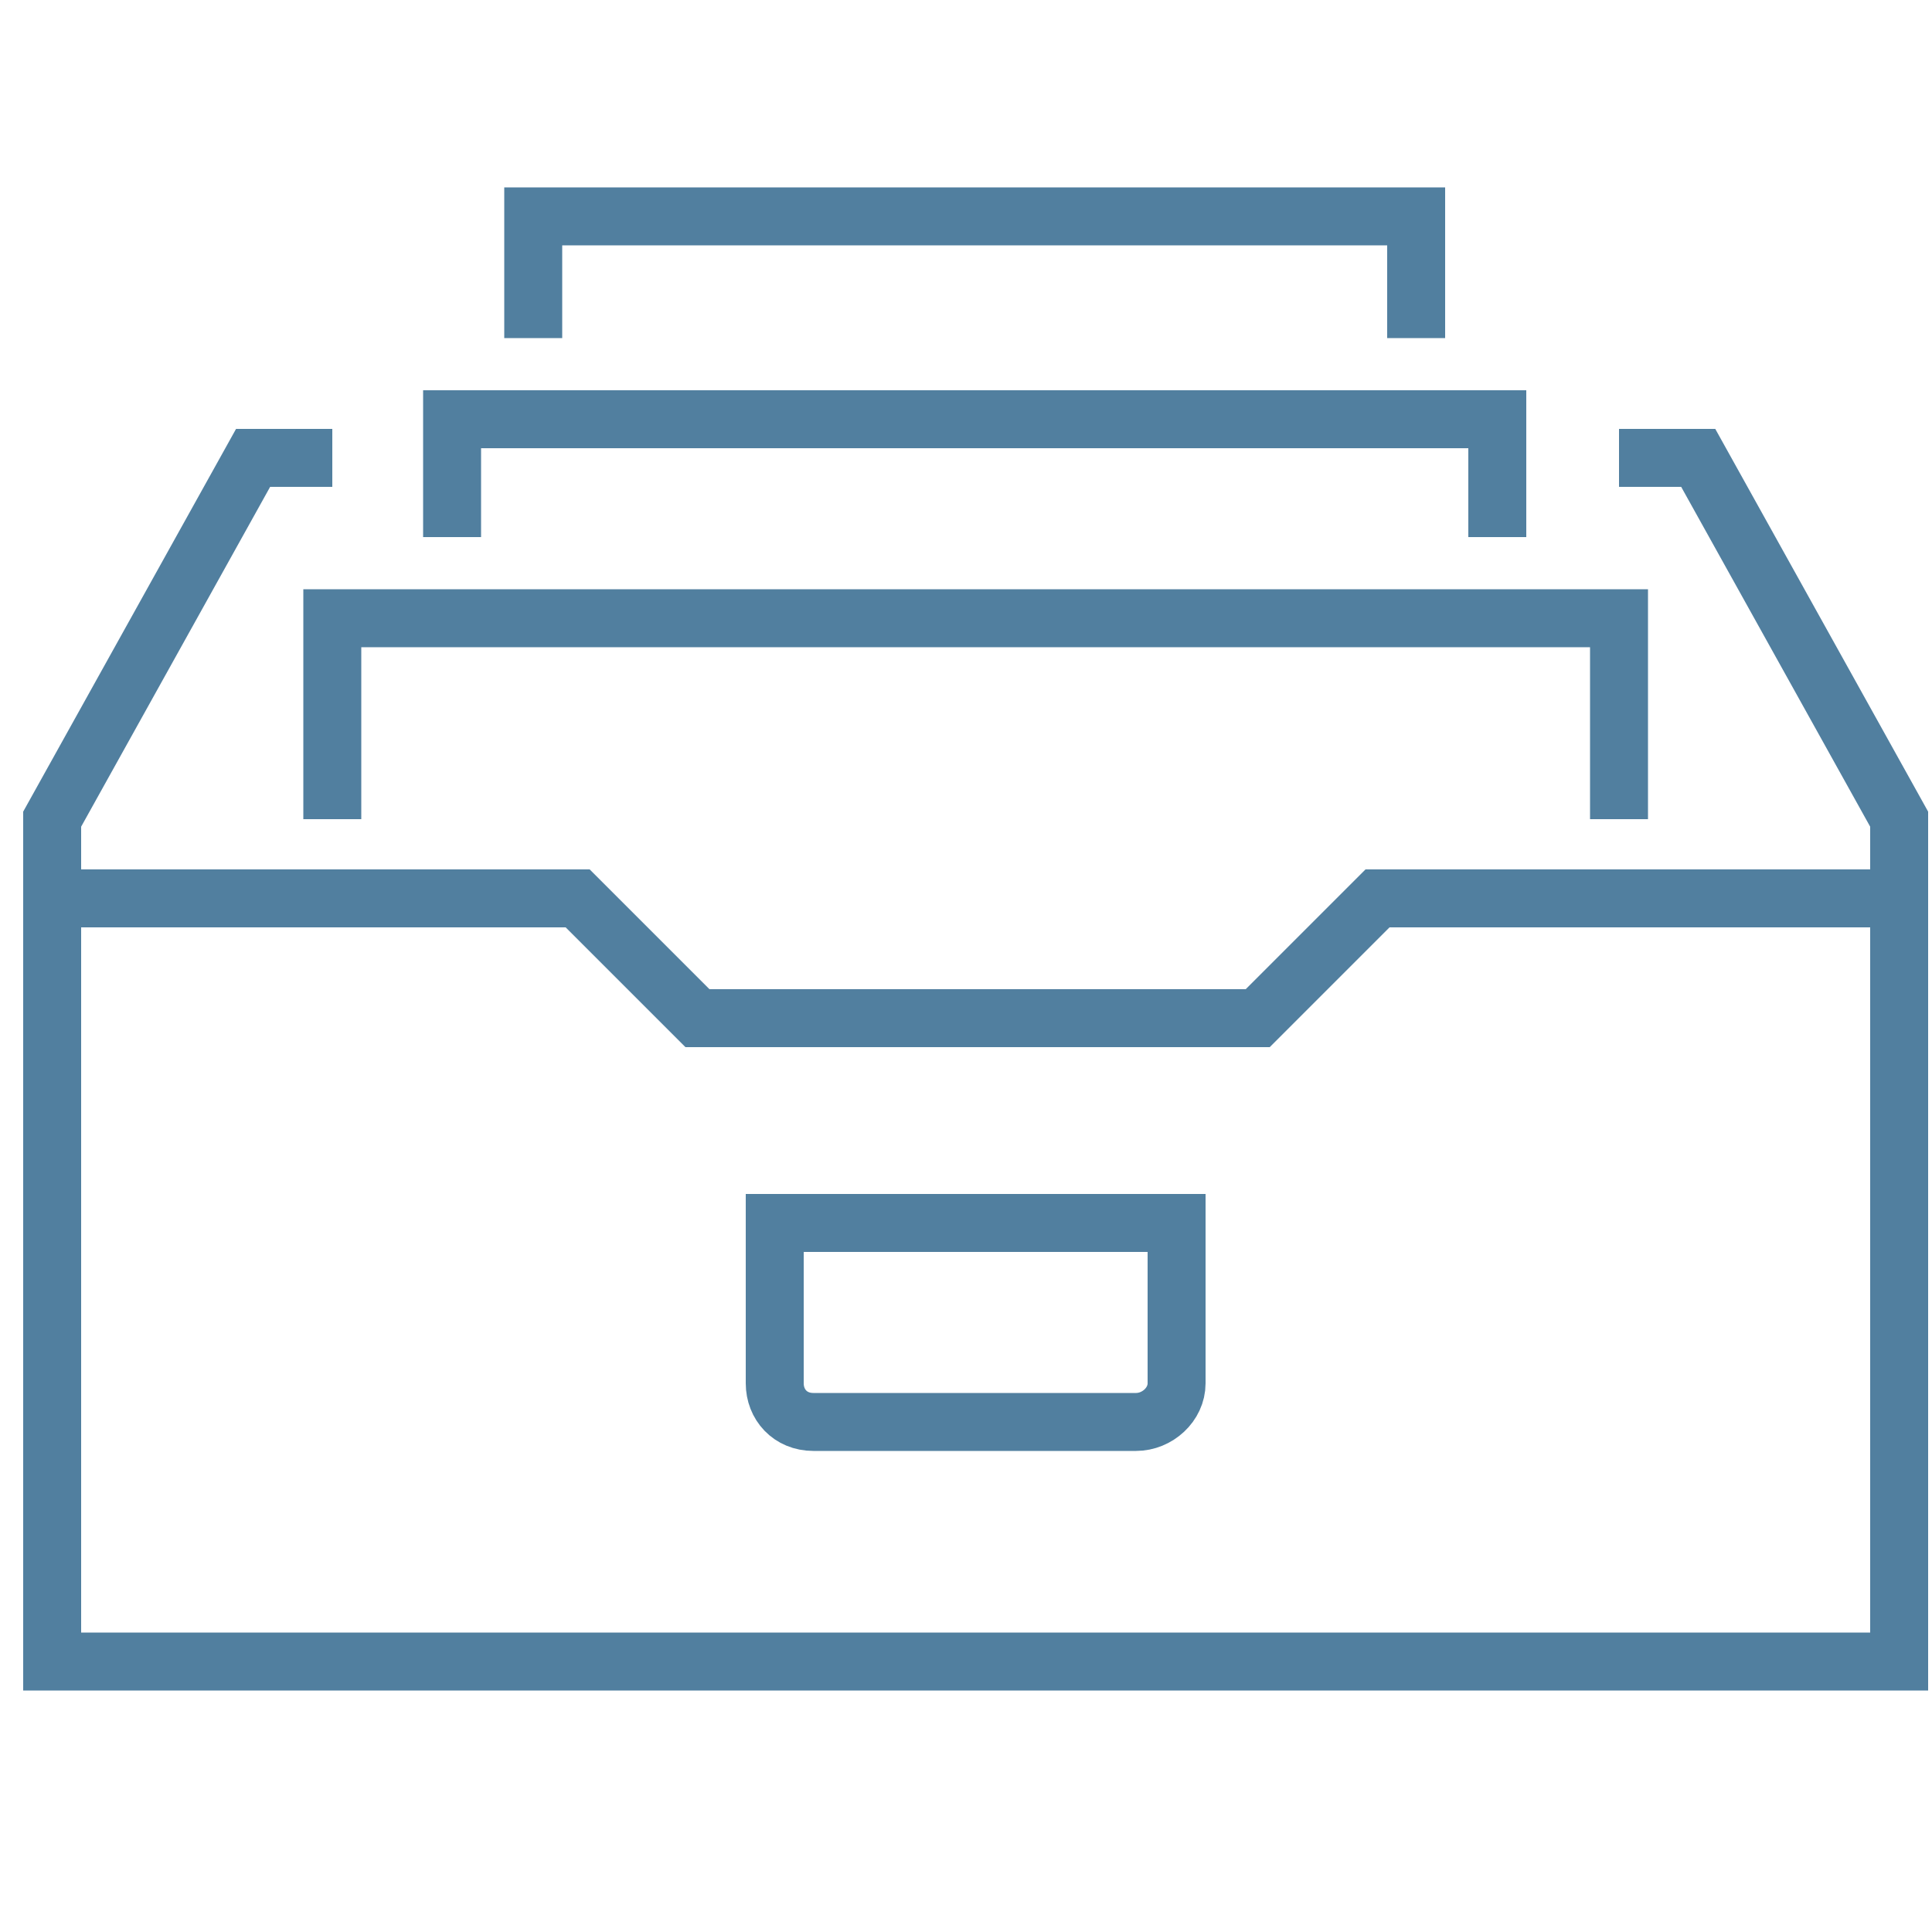 <?xml version="1.0" encoding="utf-8"?>
<!-- Generator: Adobe Illustrator 24.3.0, SVG Export Plug-In . SVG Version: 6.00 Build 0)  -->
<svg version="1.1" id="Capa_1" xmlns="http://www.w3.org/2000/svg" xmlns:xlink="http://www.w3.org/1999/xlink" x="0px" y="0px"
	 viewBox="0 0 100 100" style="enable-background:new 0 0 100 100;" xml:space="preserve">
<style type="text/css">
	.st0{fill:none;stroke:#517F9F;stroke-width:3;stroke-miterlimit:10;}
</style>
<g>
	<polyline class="st0" points="2.7,46.5 2.7,42.4 13.1,23.7 17.2,23.7 	"/>
	<polyline class="st0" points="98.3,46.5 98.3,42.4 87.9,23.7 83.8,23.7 	"/>
	<path class="st0" d="M71.3,46.5l-6.2,6.2h-29l-6.2-6.2H2.7v39.5h95.6V46.5H71.3z"/>
	<polyline class="st0" points="17.2,42.4 17.2,32 83.8,32 83.8,42.4 	"/>
	<polyline class="st0" points="23.4,27.8 23.4,21.7 77.5,21.7 77.5,27.8 	"/>
	<polyline class="st0" points="27.6,17.5 27.6,11.2 73.3,11.2 73.3,17.5 	"/>
	<path class="st0" d="M58.8,73.6H42.1c-1.2,0-2-0.9-2-2v-8.3h20.8v8.3C60.9,72.7,59.9,73.6,58.8,73.6z"/>
</g>
</svg>
